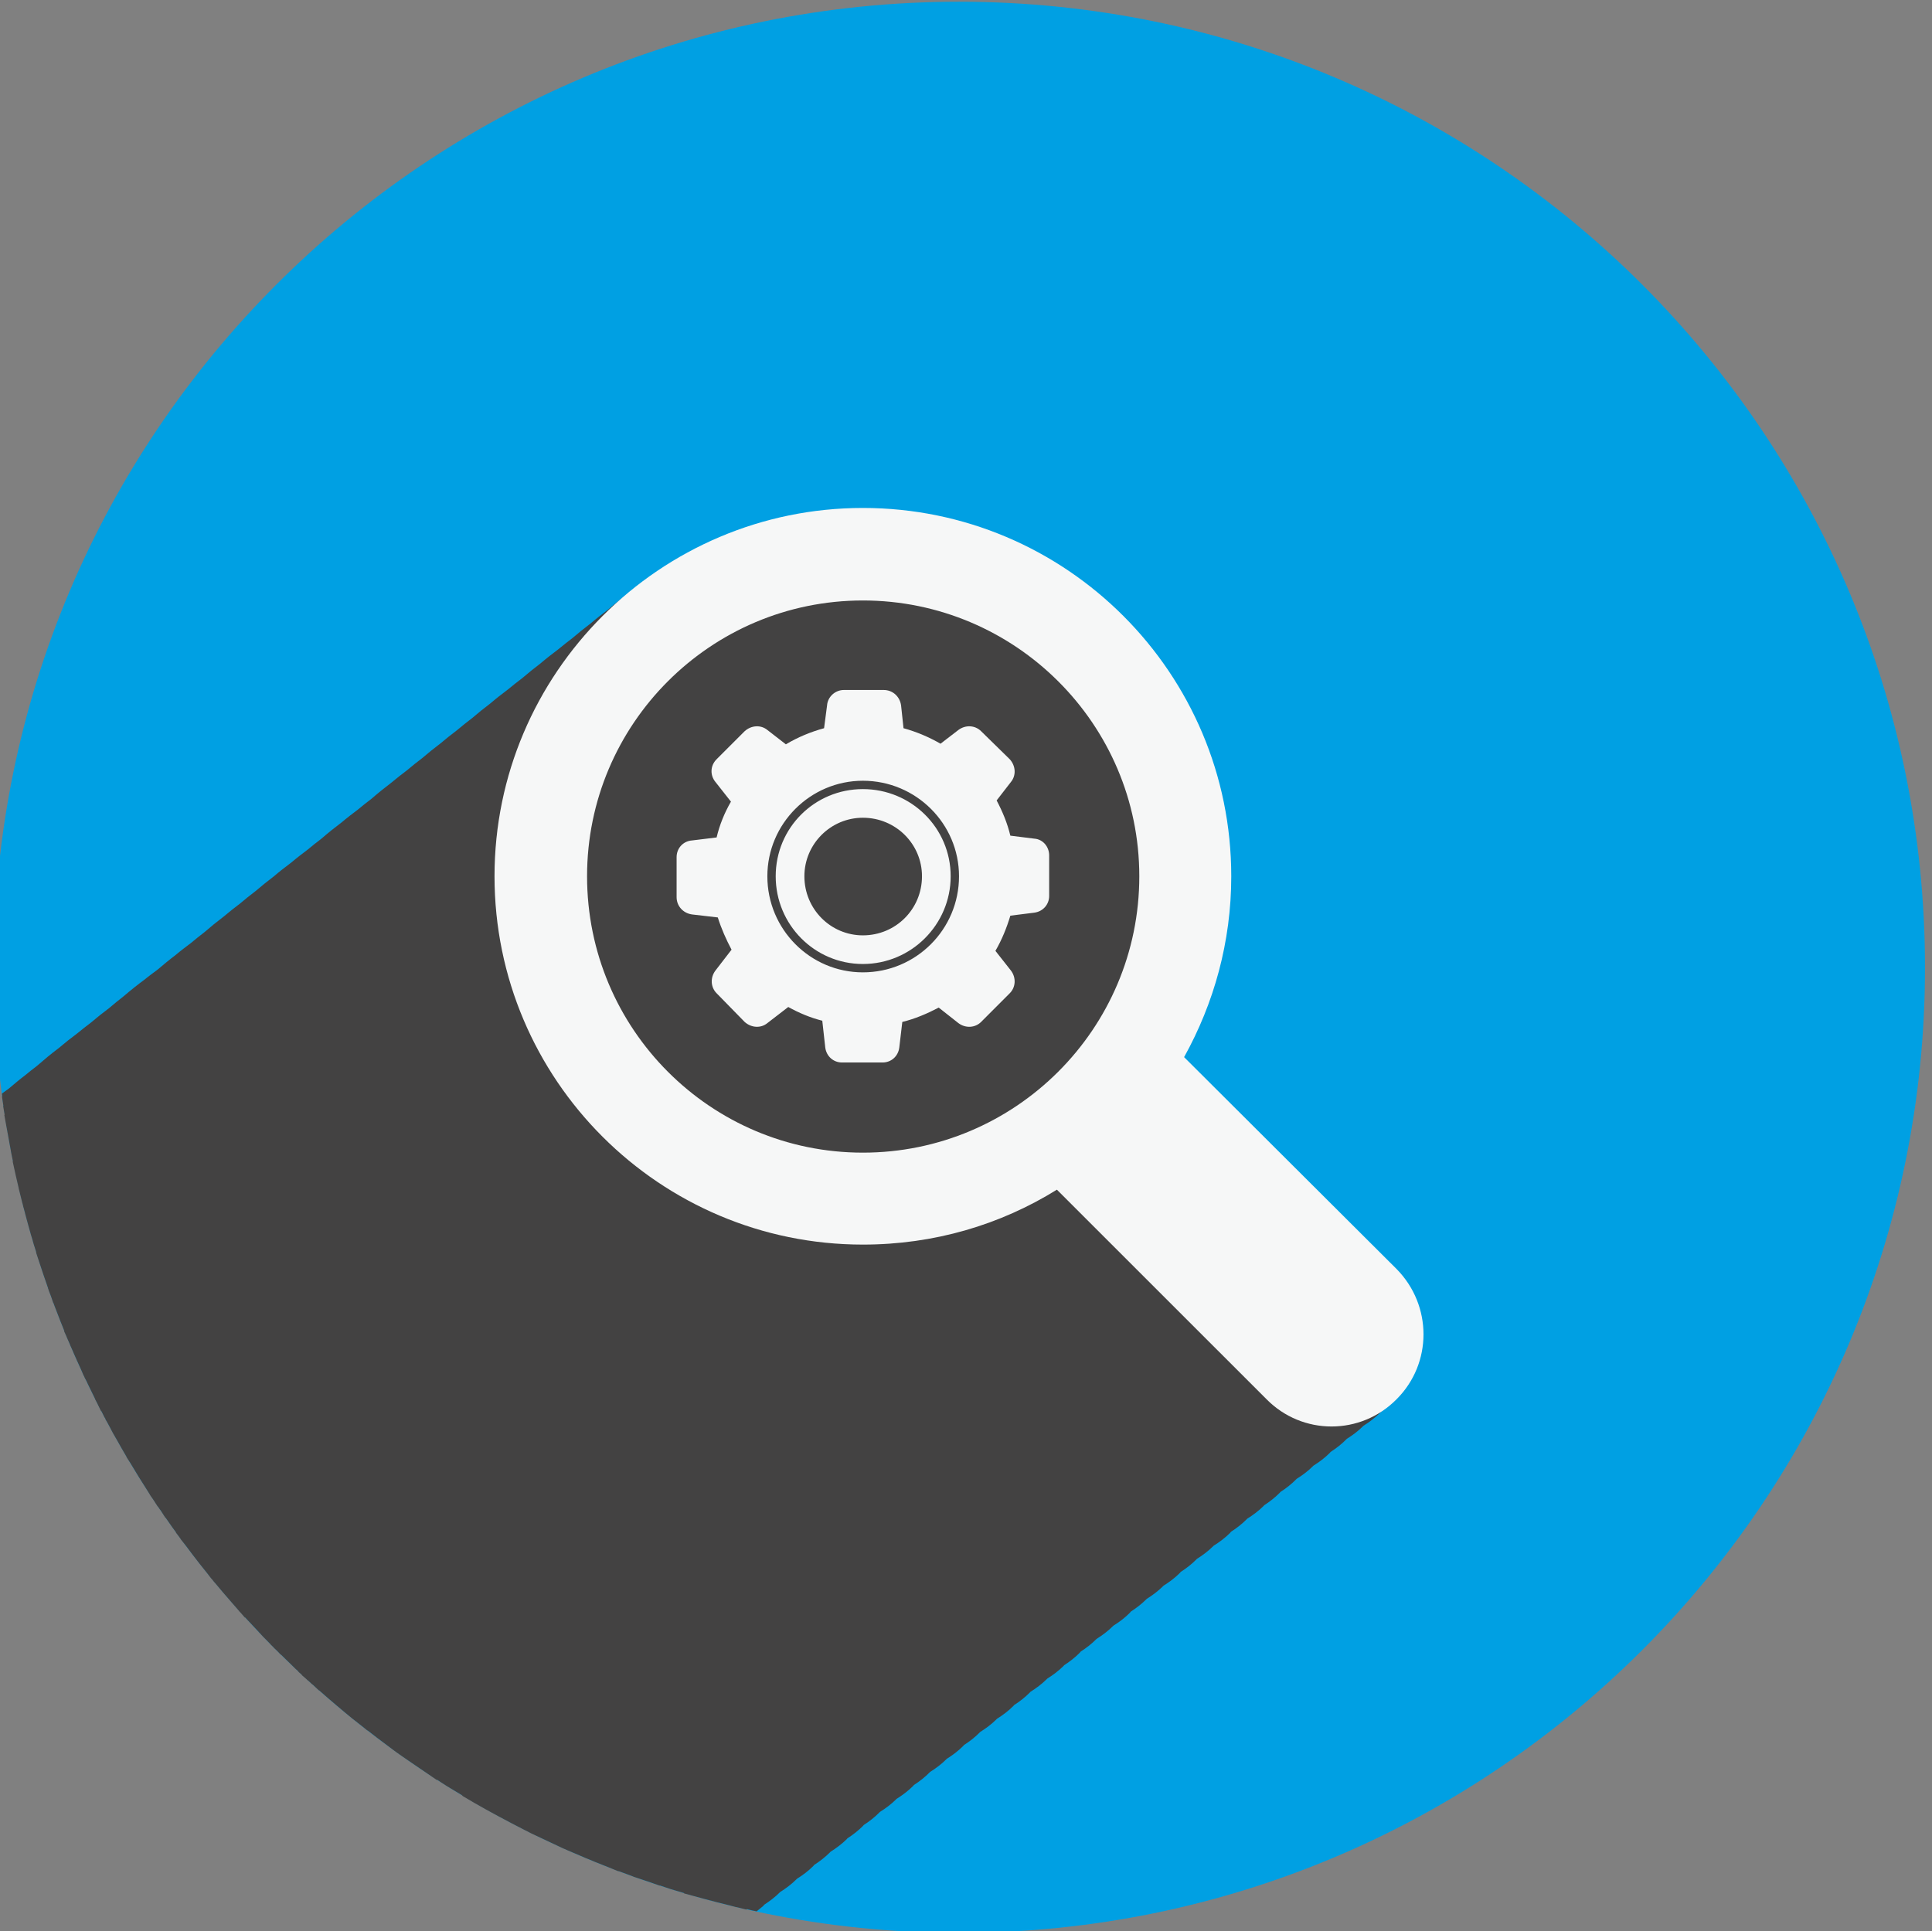 <?xml version="1.0" encoding="UTF-8"?> <svg xmlns="http://www.w3.org/2000/svg" xmlns:xlink="http://www.w3.org/1999/xlink" xmlns:xodm="http://www.corel.com/coreldraw/odm/2003" xml:space="preserve" width="100%" height="100%" version="1.1" style="shape-rendering:geometricPrecision; text-rendering:geometricPrecision; image-rendering:optimizeQuality; fill-rule:evenodd; clip-rule:evenodd" viewBox="0 0 3545.2 3544.1"><rect x="0" y="0" width="3545.2" height="3544.1" fill="#808080" stroke="none"/> <defs> <style type="text/css"> .fil1 {fill:#434242} .fil2 {fill:#F6F7F7} .fil0 {fill:#00A0E3} </style> </defs> <g id="Слой_x0020_1">  <g id="_3160676209776"> <path class="fil0" d="M1759.78 3547.23c979.42,0 1772.57,-793.18 1772.57,-1771.5 0,-979.42 -793.15,-1772.57 -1772.57,-1772.57 -978.36,0 -1771.48,793.15 -1771.48,1772.57 0,978.32 793.12,1771.5 1771.48,1771.5l0 0z"></path> <path class="fil1" d="M2142.08 1964.18c55.92,-97.51 86.61,-210.33 86.61,-330.84 0,-373.59 -302.44,-675.95 -675.99,-675.95 -166.87,0 -319.41,60.99 -437.27,161.64 -10.69,8.08 -21.31,16.26 -31.47,24.98 -11.43,8.71 -22.68,17.63 -33.55,27.02 -8.71,6.74 -17.46,13.37 -25.86,20.5 -11.18,8.43 -22.26,17 -32.87,26.07 -11.26,8.64 -22.37,17.42 -33.06,26.67 -8.85,6.84 -17.74,13.58 -26.32,20.84 -11.07,8.37 -22.05,16.83 -32.56,25.86 -11.36,8.65 -22.51,17.5 -33.27,26.81 -9.52,7.31 -19.01,14.72 -28.15,22.51 -10.3,7.87 -20.49,15.77 -30.3,24.2 -11.29,8.61 -22.4,17.39 -33.09,26.64 -9.56,7.33 -19.02,14.71 -28.15,22.54 -9.81,7.48 -19.58,14.96 -28.97,22.93 -12.31,9.38 -24.41,19.05 -36.05,29.25 -8.4,6.45 -16.79,12.91 -24.84,19.75 -10.19,7.73 -20.39,15.45 -30.12,23.71 -12.67,9.56 -25.05,19.4 -36.97,29.81 -8.44,6.49 -16.87,13.01 -24.98,19.89 -10.23,7.76 -20.39,15.46 -30.13,23.75 -11.15,8.39 -22.22,16.96 -32.81,26 -11.21,8.6 -22.29,17.35 -32.95,26.56 -9.7,7.44 -19.26,14.92 -28.54,22.9 -10.12,7.72 -20.21,15.52 -29.91,23.84 -12.07,9.17 -23.85,18.66 -35.31,28.65 -8.26,6.42 -16.48,12.8 -24.45,19.61 -9.74,7.38 -19.51,14.68 -28.79,22.55 -11.18,8.43 -21.91,17.35 -32.52,26.38 -8.01,6.07 -16.2,11.89 -23.89,18.28 -13.33,9.8 -26.21,20.14 -38.8,30.9 -9,6.91 -17.71,14.22 -26.39,21.55 -11.43,8.51 -22.54,17.4 -33.41,26.64 -8.5,6.46 -16.93,12.95 -25.12,19.79 -11.78,8.71 -23.17,17.85 -34.32,27.27 -13.69,10.27 -26.81,21.2 -39.65,32.42 -7.24,5.64 -14.54,11.15 -21.52,17.07 -10.37,7.84 -20.29,16.2 -30.2,24.63 -4.09,3.1 -8.47,5.89 -12.52,9.1 0.03,0.32 0.1,0.64 0.14,0.99 -0.04,0.03 -0.11,0.07 -0.14,0.1 0.14,1.27 0.42,2.54 0.6,3.81 -0.18,0.22 -0.43,0.39 -0.6,0.57 0.77,5.68 1.72,11.36 2.57,17.04 -0.11,0.17 -0.25,0.32 -0.39,0.49 0.36,2.19 0.74,4.38 1.1,6.56l0 0c0.1,0.6 0.21,1.17 0.31,1.73 0.39,2.54 0.85,4.98 1.24,7.48 -0.14,0.25 -0.32,0.46 -0.46,0.67 1.66,10.27 3.74,20.43 5.57,30.66 0,0 -0.03,0 -0.07,0 0.29,1.69 0.67,3.35 0.99,5.01 0.53,2.93 1.02,5.89 1.59,8.82 0.35,1.87 0.67,3.77 1.02,5.64 0.04,0.25 0.11,0.53 0.14,0.81 0.74,3.99 1.41,7.97 2.19,11.96 0.25,1.27 0.42,2.58 0.71,3.88 -0.04,0 -0.08,0 -0.11,0 0.18,0.88 0.39,1.7 0.56,2.58 0.15,0.67 0.25,1.37 0.36,2.01 0.84,4.16 1.73,8.29 2.57,12.45 0.04,0.25 0.07,0.53 0.14,0.78 -0.1,0.28 -0.21,0.56 -0.31,0.84 3.42,16.41 7.19,32.67 11.04,48.93 -0.04,0.11 -0.07,0.25 -0.11,0.36 0.32,1.3 0.74,2.57 1.06,3.88 1.66,6.91 3.39,13.79 5.12,20.63 0.17,0.6 0.28,1.24 0.42,1.8 0.03,0 0.03,0 0.07,-0.03 0.32,1.3 0.67,2.61 1.02,3.91 0.43,1.63 0.71,3.29 1.1,4.87 0.03,-0.03 0.1,-0.03 0.14,-0.07 0.88,3.35 1.76,6.67 2.64,9.95 0.14,0.74 0.32,1.45 0.5,2.19 0.03,0 0.03,0 0.03,0 3.25,12.1 6.49,24.2 9.95,36.16 -0.07,0 -0.11,-0.04 -0.11,-0.04 0.5,1.77 1.17,3.49 1.66,5.26 0.53,1.8 1.1,3.53 1.59,5.29 0.81,2.68 1.45,5.43 2.26,8.11l0 0c1.09,3.64 2.33,7.24 3.46,10.87 0.45,1.52 0.91,3.07 1.37,4.59 -0.14,-0.04 -0.28,-0.11 -0.46,-0.15 1.48,4.63 3.11,9.21 4.59,13.87 0.14,0.46 0.28,0.85 0.42,1.3 5.51,16.9 11.18,33.77 17.11,50.52 -0.07,0.04 -0.14,0.04 -0.21,0.07 0.39,1.06 0.81,2.08 1.23,3.14l-0.17 0.14c1.3,3.78 2.96,7.38 4.34,11.15 1.51,4.27 2.82,8.68 4.41,12.95 0,-0.28 0.03,-0.57 0.03,-0.85 0.39,1.02 0.74,2.05 1.1,3.04 0.45,1.19 0.84,2.36 1.3,3.49 2.86,7.72 5.86,15.34 8.86,22.96 0.53,1.41 1.09,2.86 1.65,4.31 1.42,3.56 2.86,7.16 4.31,10.69 1.02,2.54 2.01,5.11 3.03,7.65 -0.14,0.07 -0.32,0.11 -0.53,0.18 1.45,3.35 3.04,6.49 4.48,9.84 -0.03,0 -0.07,0 -0.1,0.04 0.6,1.44 1.3,2.85 1.9,4.3 0.35,0.85 0.74,1.69 1.1,2.58 0.1,0.21 0.21,0.49 0.31,0.77 0.04,0 0.04,0.04 0.04,0.04 1.09,2.5 2.26,4.94 3.31,7.44 -0.03,0.07 -0.07,0.14 -0.1,0.21 1.23,2.89 2.61,5.68 3.88,8.57 1.09,2.62 2.22,5.16 3.32,7.8 0.31,0.71 0.63,1.41 0.95,2.12 1.23,2.89 2.61,5.71 3.88,8.61l0 0.28c0.74,1.55 1.41,2.89 2.12,4.44 0.7,1.63 1.44,3.21 2.15,4.8 1.66,3.7 3.28,7.41 5.01,11.08 1.37,3.03 2.5,6.21 3.91,9.24 -0.14,-0.42 -0.21,-0.85 -0.35,-1.27 0.92,1.91 1.66,3.81 2.57,5.72 0.04,-0.04 0.08,-0.04 0.11,-0.07 0.32,0.74 0.6,1.48 0.95,2.22 0.04,-0.07 0.11,-0.11 0.14,-0.18 0.5,0.95 0.96,1.91 1.45,2.89 1.06,2.23 2.01,4.48 3.11,6.67 3.84,8.15 7.83,16.19 11.85,24.24 0.35,0.74 0.7,1.44 1.06,2.18 0,0.11 -0.07,0.22 -0.11,0.32 1.27,2.51 2.65,4.98 3.92,7.48 0.6,1.2 1.2,2.36 1.73,3.53 -0.04,-0.04 -0.11,-0.04 -0.15,-0.07 0.36,0.67 0.75,1.3 1.06,1.94 1.13,2.29 2.19,4.58 3.32,6.88l0 -0.07c0.39,0.74 0.74,1.51 1.13,2.25 0.1,-0.07 0.24,-0.1 0.39,-0.17 0.24,0.49 0.52,0.92 0.77,1.41 0.04,0.07 0.07,0.14 0.14,0.21 1.73,3.53 3.57,6.95 5.26,10.58 0.11,0 0.18,0 0.25,0 0.45,0.78 0.84,1.59 1.27,2.37 -0.18,-0.04 -0.32,-0.14 -0.46,-0.18 1.3,2.51 2.82,4.8 4.16,7.23 1.91,3.57 3.78,7.13 5.68,10.62 1.48,2.82 3,5.58 4.41,8.43l0 0c2.79,5.01 5.75,9.92 8.57,14.86 1.94,3.52 3.88,7.02 5.89,10.51 1.94,3.38 3.88,6.81 5.86,10.16 1.73,2.93 3.42,5.85 5.15,8.78 -0.39,-0.53 -0.92,-1.02 -1.34,-1.59 2.65,4.41 5.64,8.65 8.33,13.06 0.24,0.39 0.49,0.84 0.77,1.27 9.21,15.48 18.73,30.94 28.47,46.04 0.74,1.19 1.52,2.46 2.29,3.66 1.63,2.83 3.6,5.33 5.08,8.29 1.41,2.16 2.97,4.13 4.41,6.28 2.97,4.48 5.65,9 8.68,13.44 0.14,-0.03 0.32,-0.1 0.43,-0.14 0.24,0.36 0.45,0.71 0.67,1.03 0,0.07 0.03,0.14 0.03,0.21 0.32,0.46 0.67,0.88 0.92,1.34 0.46,0.63 0.84,1.3 1.27,1.94l0.03 -0.07c0.78,1.09 1.59,2.15 2.37,3.28 2.89,4.37 5.61,8.92 8.53,13.26 0.04,-0.21 0.04,-0.45 0.07,-0.67 4.03,5.86 8.05,11.72 12.14,17.5 2.4,3.35 4.9,6.63 7.34,9.95 -0.32,-0.18 -0.64,-0.35 -0.92,-0.53 2.15,2.96 4.48,5.79 6.63,8.71 0,0.04 -0.03,0.07 -0.03,0.11 0.77,1.06 1.66,2.05 2.43,3.14 -0.1,0.04 -0.17,0.11 -0.28,0.14 3.21,4.2 6.7,8.43 9.98,12.63 8.22,11.01 16.51,22.01 25.05,32.88 4.9,6.21 9.88,12.42 14.85,18.59 0.11,0.11 0.18,0.25 0.28,0.39 2.33,2.89 4.45,6 6.81,8.89 0.07,-0.04 0.14,-0.07 0.21,-0.07 1.77,2.15 3.5,4.48 5.3,6.63l0.17 0c9.92,12.07 20.15,23.85 30.38,35.63 1.8,2.05 3.6,4.13 5.36,6.17 1.76,1.98 3.49,4.03 5.29,6.04 2.01,2.25 3.85,4.65 5.89,6.95l0.11 -0.11c2.93,3.32 5.71,6.7 8.68,9.98 -0.04,-0.31 -0.11,-0.6 -0.14,-0.91 2.43,2.68 4.97,5.25 7.4,7.9 3.88,4.23 7.87,8.32 11.75,12.49 1.31,1.41 2.58,2.78 3.88,4.16 0.85,0.88 1.62,1.8 2.51,2.68l-0.18 -0.03c0.71,0.77 1.48,1.48 2.19,2.25 2.01,2.09 3.91,4.31 5.89,6.39 0.14,0.14 0.28,0.28 0.42,0.46 2.37,2.43 4.84,4.76 7.2,7.19 2.15,2.23 4.27,4.45 6.45,6.67 -0.1,0 -0.17,0.04 -0.28,0.04 1.66,1.66 3.49,3.17 5.15,4.87 0.11,0.14 0.25,0.28 0.39,0.42 -0.03,0.07 -0.03,0.14 -0.07,0.21 2.15,2.12 4.34,4.02 6.46,6.14 0.24,0.25 0.45,0.46 0.7,0.67 2.05,2.08 3.95,4.27 6,6.31 0,-0.17 0,-0.31 0,-0.49 4.62,4.59 9.28,9.07 13.93,13.58 1.45,1.41 2.86,2.82 4.34,4.24 1.63,1.55 3.18,3.17 4.84,4.72 0.67,0.67 1.37,1.41 2.04,2.08l0 0c1.13,1.06 2.19,2.19 3.32,3.25 0.14,0 0.25,0 0.39,0.04 0.1,0.1 0.24,0.24 0.38,0.38 0.96,0.85 1.8,1.73 2.69,2.58 -0.04,0.1 -0.11,0.17 -0.18,0.28 0.35,0.39 0.78,0.74 1.2,1.06 -0.04,0.03 -0.07,0.07 -0.11,0.07 1.94,1.8 3.99,3.42 5.93,5.22 -0.14,0.07 -0.28,0.18 -0.42,0.25 2.64,2.47 5.5,4.65 8.22,7.12 0.91,0.89 1.76,1.84 2.75,2.72 0.03,-0.07 0.03,-0.18 0.03,-0.28 1.17,1.06 2.37,2.04 3.53,3.1 1.73,1.59 3.39,3.28 5.15,4.87l0.39 0c0.21,0.18 0.46,0.35 0.67,0.53 3.7,3.39 7.23,7.06 11.01,10.41 0.03,-0.18 0.03,-0.32 0.07,-0.46 10.37,9.17 20.81,18.24 31.39,27.16 0.46,0.39 0.92,0.78 1.38,1.17 9.67,8.15 19.23,16.29 29.07,24.23 0.17,0.18 0.35,0.32 0.56,0.46l0 -0.03c1.34,1.09 2.72,2.04 4.02,3.1 5.44,4.3 10.83,8.61 16.27,12.84 2.04,1.62 3.95,3.32 5.96,4.9 0.11,-0.03 0.21,-0.1 0.32,-0.17 0.21,0.17 0.46,0.35 0.67,0.49 5.54,4.34 11.07,8.64 16.65,12.88 6.42,4.87 12.8,9.77 19.33,14.53 5.47,4.02 10.8,8.26 16.33,12.21 6.95,5.08 14.19,9.81 21.24,14.78 4.55,3.18 9.17,6.24 13.76,9.38 2.33,1.63 4.66,3.21 6.98,4.77 5.16,3.45 10.16,7.05 15.32,10.44 6.31,4.16 12.38,8.64 18.69,12.77l-2.57 -2.65c2.78,1.8 5.43,3.78 8.25,5.58 3.11,1.94 6.18,4.02 9.32,5.99 0.81,0.5 1.65,1.03 2.47,1.56 7.37,4.58 14.92,8.92 22.36,13.44 1.52,0.91 2.96,1.9 4.48,2.78l1.69 1.73c28.26,16.97 57.23,32.85 86.47,48.19 0.04,0.04 0.07,0.04 0.11,0.04l0 0c0.74,0.39 1.51,0.81 2.25,1.2 4.06,2.08 8.08,4.23 12.1,6.28 8.44,4.3 16.8,8.78 25.3,12.98 0.81,0.39 1.69,0.78 2.5,1.16 4.91,2.4 9.88,4.62 14.78,6.95 0.78,0.39 1.56,0.74 2.33,1.1 7.55,3.59 15.03,7.16 22.65,10.65 1.84,0.85 3.67,1.76 5.54,2.61 0.85,0.39 1.66,0.85 2.54,1.2 2.05,0.95 4.09,1.98 6.17,2.89 2.79,1.27 5.61,2.47 8.44,3.71 0.52,0.24 1.09,0.56 1.65,0.77l-0.14 -0.1c0.46,0.17 0.99,0.39 1.48,0.6 9.67,4.27 19.44,8.36 29.21,12.49l0.14 0.17c2.58,1.1 5.26,2.01 7.87,3.07 3,1.27 6,2.61 9.07,3.85 0.84,0.35 1.66,0.7 2.5,1.05 5.72,2.33 11.47,4.56 17.18,6.81 4.59,1.8 9.07,3.74 13.69,5.51 4.06,1.58 8.01,3.35 12.1,4.9l-0.67 -0.67c1.17,0.46 2.4,0.78 3.56,1.23 6.5,2.4 12.95,4.87 19.44,7.2 1.59,0.57 3.18,1.2 4.76,1.8l0.32 0.32c1.98,0.67 4.06,1.23 6.07,1.9 3.53,1.27 7.2,2.37 10.72,3.6 1.7,0.6 3.39,1.1 5.05,1.69 4.55,1.56 9.07,3.14 13.62,4.66 4.3,1.45 8.46,3.11 12.77,4.55 -0.11,-0.17 -0.29,-0.35 -0.39,-0.56 4.09,1.34 8.18,2.79 12.31,4.09 1.84,0.6 3.6,1.23 5.43,1.83 1.24,0.39 2.44,0.82 3.67,1.2 7.45,2.33 14.96,4.34 22.44,6.57 0.53,0.31 0.92,0.77 1.41,1.12 12.98,3.39 25.68,6.95 38.42,10.45 14.78,4.05 29.7,7.69 44.62,11.39 4.13,0.99 8.12,2.33 12.32,3.35 0.03,-0.07 0.03,-0.17 0.03,-0.28 6.21,1.52 12.35,3.21 18.59,4.66 0.18,-0.32 0.25,-0.67 0.43,-0.99 4.26,0.95 8.39,2.26 12.7,3.14 0.07,-0.04 0.14,-0.07 0.21,-0.11 1.76,0.39 3.49,0.89 5.25,1.24 4.38,-3.28 7.69,-6.56 12.07,-9.84 0.74,-0.75 1.2,-1.66 1.94,-2.4 10.19,-6.6 20,-14.04 28.75,-22.79 0.14,-0.14 0.25,-0.32 0.39,-0.43 10.69,-6.7 20.95,-14.35 30.27,-23.67 0.17,-0.17 0.31,-0.42 0.49,-0.6 10.69,-6.63 20.92,-14.25 30.16,-23.53 0.64,-0.6 1.06,-1.41 1.66,-2.04 10.23,-6.57 20.07,-14.15 29.07,-23.15 0.25,-0.28 0.42,-0.56 0.71,-0.84 10.54,-6.63 20.67,-14.18 29.95,-23.25 0.46,-0.49 0.74,-1.06 1.23,-1.52 9.99,-6.42 19.58,-13.83 28.33,-22.58 0.53,-0.56 0.92,-1.23 1.48,-1.79 10.3,-6.64 20.18,-14.26 29.18,-23.43 0.17,-0.18 0.28,-0.39 0.42,-0.53 10.72,-6.67 20.99,-14.29 30.27,-23.56 0.17,-0.14 0.24,-0.36 0.42,-0.5 10.69,-6.66 20.96,-14.28 30.27,-23.56 0.6,-0.6 0.95,-1.27 1.55,-1.87 10.3,-6.63 20.15,-14.25 29.11,-23.36 0.17,-0.17 0.28,-0.38 0.45,-0.56 10.69,-6.63 20.96,-14.25 30.2,-23.53 0.21,-0.14 0.32,-0.39 0.5,-0.6 10.69,-6.67 20.92,-14.25 30.16,-23.53 0.56,-0.57 0.92,-1.2 1.41,-1.73 10.37,-6.67 20.28,-14.29 29.28,-23.46 0.18,-0.18 0.28,-0.39 0.46,-0.56 10.72,-6.64 20.99,-14.29 30.27,-23.57 0.14,-0.14 0.24,-0.39 0.46,-0.56 10.68,-6.67 20.88,-14.26 30.16,-23.53 0.49,-0.53 0.84,-1.17 1.37,-1.7 10.38,-6.63 20.29,-14.29 29.32,-23.46 0.28,-0.28 0.46,-0.63 0.71,-0.88 10.58,-6.6 20.7,-14.15 29.98,-23.28 0.25,-0.21 0.42,-0.53 0.67,-0.81 10.55,-6.6 20.71,-14.12 29.99,-23.25 0.46,-0.46 0.77,-1.03 1.2,-1.48 10.02,-6.42 19.61,-13.83 28.4,-22.62 0.74,-0.74 1.27,-1.69 2.01,-2.43 10.12,-6.49 19.79,-13.94 28.64,-22.79 0.18,-0.18 0.28,-0.35 0.46,-0.49 10.73,-6.71 20.96,-14.33 30.23,-23.57 0.18,-0.18 0.29,-0.39 0.46,-0.56 10.73,-6.64 20.99,-14.29 30.24,-23.57 0.77,-0.78 1.27,-1.69 2.01,-2.47 10.12,-6.49 19.82,-13.93 28.64,-22.75 0.11,-0.14 0.21,-0.36 0.39,-0.46 10.72,-6.7 20.99,-14.32 30.3,-23.6 0.18,-0.18 0.25,-0.39 0.43,-0.57 10.72,-6.63 20.95,-14.25 30.27,-23.56 0.52,-0.57 0.88,-1.2 1.41,-1.8 10.37,-6.6 20.25,-14.25 29.24,-23.39 0.18,-0.18 0.28,-0.39 0.46,-0.53 10.69,-6.7 20.92,-14.32 30.2,-23.57 0.17,-0.17 0.25,-0.35 0.42,-0.53 10.69,-6.66 20.96,-14.25 30.27,-23.56 0.67,-0.67 1.06,-1.45 1.69,-2.12 10.2,-6.52 19.97,-14.07 28.97,-23.07 0.28,-0.28 0.45,-0.6 0.74,-0.85 10.58,-6.59 20.71,-14.14 29.95,-23.24 0.49,-0.5 0.81,-1.06 1.27,-1.52 9.98,-6.46 19.51,-13.83 28.26,-22.58 0.56,-0.56 0.95,-1.2 1.48,-1.76 10.3,-6.63 20.21,-14.29 29.21,-23.46 0.17,-0.18 0.24,-0.35 0.42,-0.53 10.72,-6.63 20.99,-14.25 30.3,-23.57 0.18,-0.14 0.29,-0.38 0.5,-0.6 10.65,-6.66 20.88,-14.21 30.16,-23.49 0.56,-0.6 0.95,-1.27 1.55,-1.87 10.3,-6.6 20.15,-14.22 29.11,-23.36 0.17,-0.17 0.28,-0.35 0.42,-0.52 10.69,-6.64 20.96,-14.29 30.27,-23.57 0.17,-0.18 0.32,-0.39 0.49,-0.56 10.66,-6.67 20.89,-14.29 30.16,-23.53 65.73,-65.76 65.73,-173.08 0,-238.87 -130.35,-130.35 -259.6,-259.61 -390.03,-389.96z"></path> <path class="fil2" d="M1583.39 1500.73c60.29,0 108.44,48.23 108.44,107.39 0,60.29 -48.15,108.44 -108.44,108.44 -59.16,0 -107.35,-48.15 -107.35,-108.44 0,-59.16 48.19,-107.39 107.35,-107.39l0 0zm0 -52.56c88.76,0 161.08,71.23 161.08,159.95 0,88.72 -72.32,161.01 -161.08,161.01 -88.76,0 -159.99,-72.29 -159.99,-161.01 0,-88.72 71.23,-159.95 159.99,-159.95l0 0zm0 -15.34c97.47,0 176.39,78.84 176.39,175.29 0,97.47 -78.92,176.35 -176.39,176.35 -96.45,0 -175.3,-78.88 -175.3,-176.35 0,-96.45 78.85,-175.29 175.3,-175.29l0 0zm-266.24 250.86c6.56,20.81 15.38,40.53 25.22,59.16l-29.56 38.34c-9.91,13.16 -8.75,30.69 2.15,41.63l51.47 52.64c12.14,10.93 29.63,12.03 41.66,2.15l38.35 -29.57c19.72,10.91 40.5,19.69 62.44,25.19l5.47 49.29c2.22,16.44 15.31,27.37 30.73,27.37l74.5 0c15.32,0 28.47,-10.93 30.59,-27.37l5.54 -47.06c23,-5.51 46,-15.39 66.82,-26.32l36.12 28.47c13.16,9.88 30.69,8.78 41.66,-2.15l52.57 -52.64c10.97,-10.94 12.1,-28.47 2.18,-41.63l-28.47 -36.16c12.07,-20.81 20.82,-42.72 27.38,-64.59l43.82 -5.5c16.43,-2.16 27.41,-15.35 27.41,-30.66l0 -74.51c0,-15.34 -10.98,-29.59 -27.41,-30.69l-43.82 -5.47c-5.5,-23 -14.22,-43.85 -25.15,-64.66l26.24 -33.9c9.92,-12.07 8.79,-29.64 -2.18,-41.67l-52.57 -51.47c-10.97,-11 -28.5,-12.1 -41.66,-2.25l-32.81 25.22c-20.81,-12.03 -43.88,-21.87 -67.91,-28.47l-4.44 -41.66c-2.19,-16.37 -15.35,-28.47 -31.79,-28.47l-73.38 0c-15.34,0 -29.56,12.1 -30.69,28.47l-5.47 41.66c-24.09,6.6 -48.15,16.44 -70.09,29.6l-33.98 -26.35c-12.03,-9.85 -29.52,-8.75 -41.66,2.25l-51.47 51.47c-12.06,12.03 -12.06,29.6 -2.15,41.67l28.47 36.12c-12.03,20.82 -20.85,42.72 -26.32,65.72l-44.87 5.47c-16.44,1.1 -28.54,14.25 -28.54,30.69l0 73.38c0,16.44 12.1,29.64 28.54,31.79l47.06 5.47zm266.24 431.65c-279.33,0 -506.13,-226.76 -506.13,-507.22 0,-279.36 226.8,-506.13 506.13,-506.13 279.36,0 507.22,226.77 507.22,506.13 0,280.46 -227.86,507.22 -507.22,507.22l0 0zm675.96 -507.22c0,-372.5 -302.4,-675.92 -675.96,-675.92 -372.46,0 -675.96,303.42 -675.96,675.92 0,373.56 303.5,675.96 675.96,675.96 130.39,0 251.99,-36.16 356.02,-100.79l384.57 384.49c65.72,66.82 173.07,66.82 238.83,0 65.72,-65.69 65.72,-171.98 0,-238.79l-390 -388.94c54.72,-98.6 86.54,-211.42 86.54,-331.93l0 0z"></path> </g> </g> </svg> 
